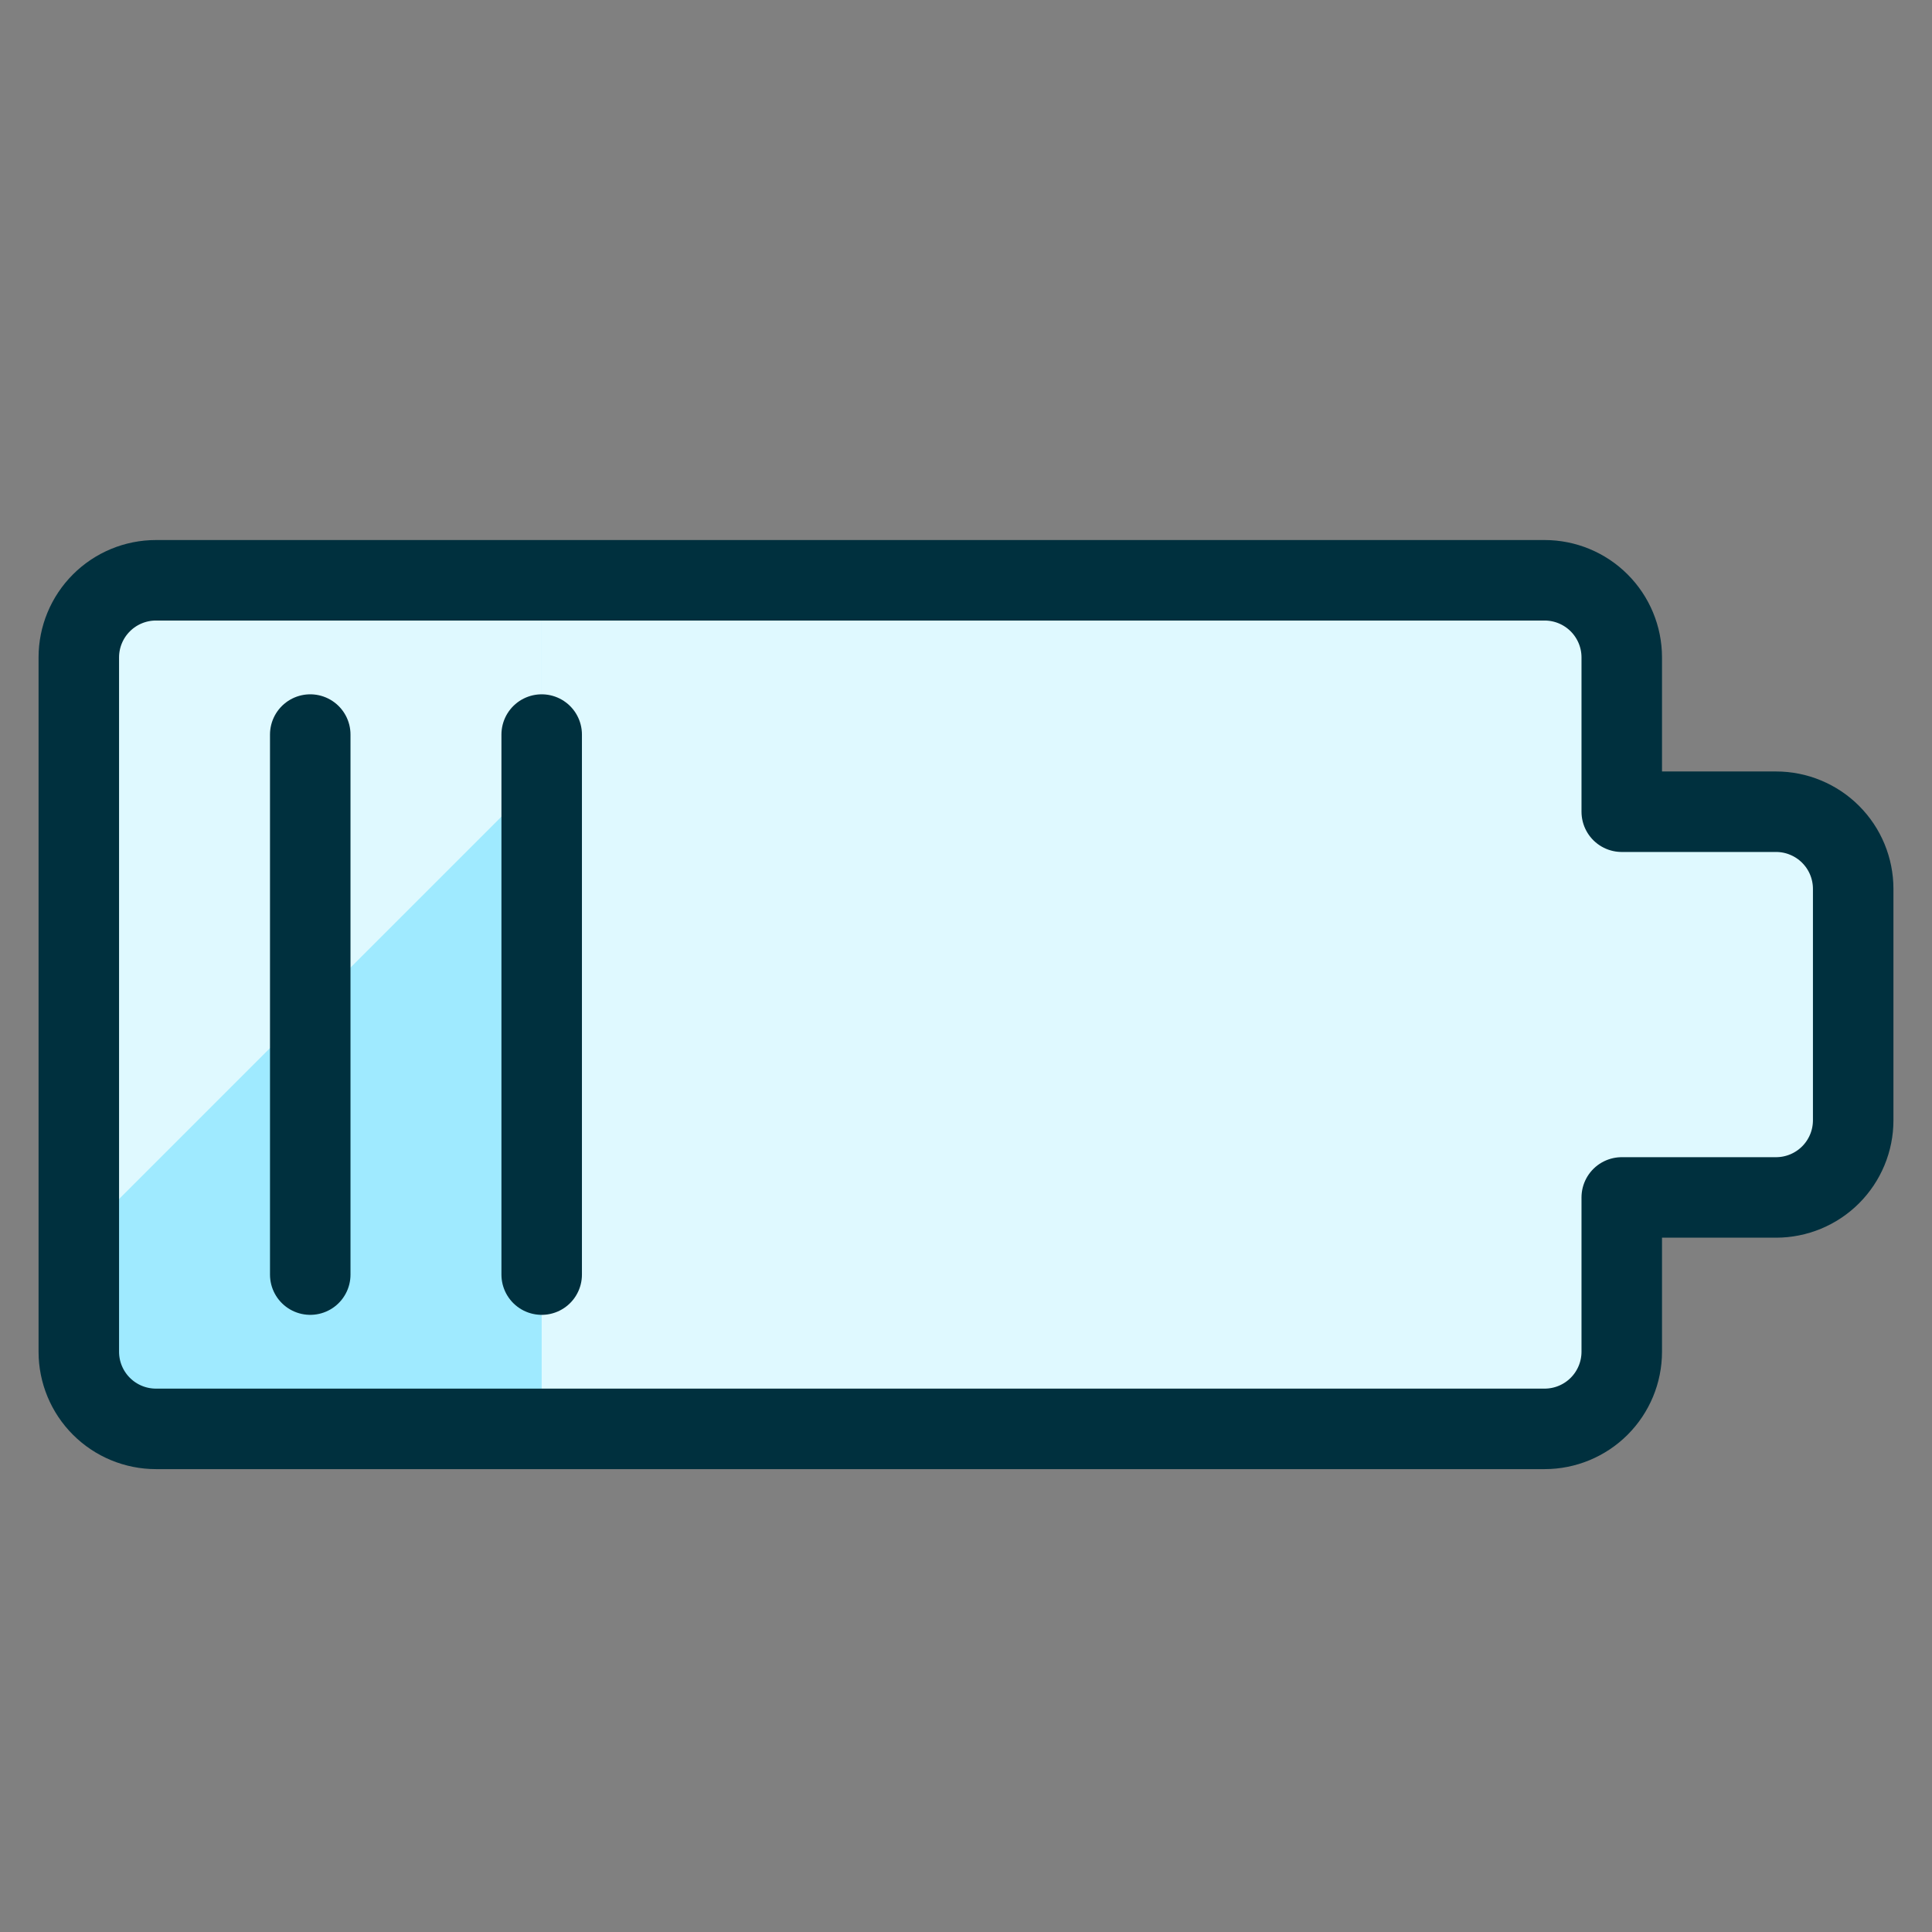<svg width="48" height="48" viewBox="0 0 48 48" fill="none" xmlns="http://www.w3.org/2000/svg">
<rect x="0" y="0" width="48" height="48" fill="#808080" stroke="none"/>
<path d="M40.292 20.167V16.333C40.292 15.825 40.09 15.338 39.73 14.978C39.371 14.619 38.883 14.417 38.375 14.417H3.875C3.367 14.417 2.879 14.619 2.52 14.978C2.16 15.338 1.958 15.825 1.958 16.333V33.583C1.958 34.092 2.16 34.579 2.52 34.939C2.879 35.298 3.367 35.5 3.875 35.5H38.375C38.883 35.5 39.371 35.298 39.73 34.939C40.09 34.579 40.292 34.092 40.292 33.583V29.75H44.125C44.633 29.75 45.121 29.548 45.48 29.189C45.84 28.829 46.042 28.342 46.042 27.833V22.083C46.042 21.832 45.992 21.582 45.896 21.35C45.8 21.117 45.658 20.906 45.48 20.728C45.302 20.55 45.091 20.409 44.858 20.313C44.626 20.216 44.377 20.167 44.125 20.167H40.292Z" fill="#DFF9FF"/>
<path d="M13.458 14.417H3.875C3.367 14.417 2.879 14.619 2.52 14.978C2.16 15.338 1.958 15.825 1.958 16.333V33.583C1.958 34.092 2.16 34.579 2.52 34.939C2.879 35.298 3.367 35.5 3.875 35.5H13.458V14.417Z" fill="#9FEAFF"/>
<path d="M13.458 19.289V14.417H3.875C3.367 14.417 2.879 14.619 2.52 14.978C2.16 15.338 1.958 15.825 1.958 16.333V30.789L13.458 19.289Z" fill="#DFF9FF"/>
<path d="M38.375 35.5H3.875C3.367 35.5 2.879 35.298 2.52 34.939C2.16 34.579 1.958 34.092 1.958 33.583V16.333C1.958 15.825 2.16 15.338 2.52 14.978C2.879 14.619 3.367 14.417 3.875 14.417H38.375C38.883 14.417 39.371 14.619 39.73 14.978C40.09 15.338 40.292 15.825 40.292 16.333V20.167H44.125C44.377 20.167 44.626 20.216 44.858 20.313C45.091 20.409 45.302 20.55 45.48 20.728C45.658 20.906 45.8 21.117 45.896 21.35C45.992 21.582 46.042 21.832 46.042 22.083V27.833C46.042 28.342 45.84 28.829 45.48 29.189C45.121 29.548 44.633 29.75 44.125 29.75H40.292V33.583C40.292 34.092 40.09 34.579 39.73 34.939C39.371 35.298 38.883 35.5 38.375 35.5Z" stroke="#00303E" stroke-width="2" stroke-linecap="round" stroke-linejoin="round"/>
<path d="M7.708 18.25V31.667" stroke="#00303E" stroke-width="2" stroke-linecap="round" stroke-linejoin="round"/>
<path d="M13.458 18.25V31.667" stroke="#00303E" stroke-width="2" stroke-linecap="round" stroke-linejoin="round"/>
</svg>
